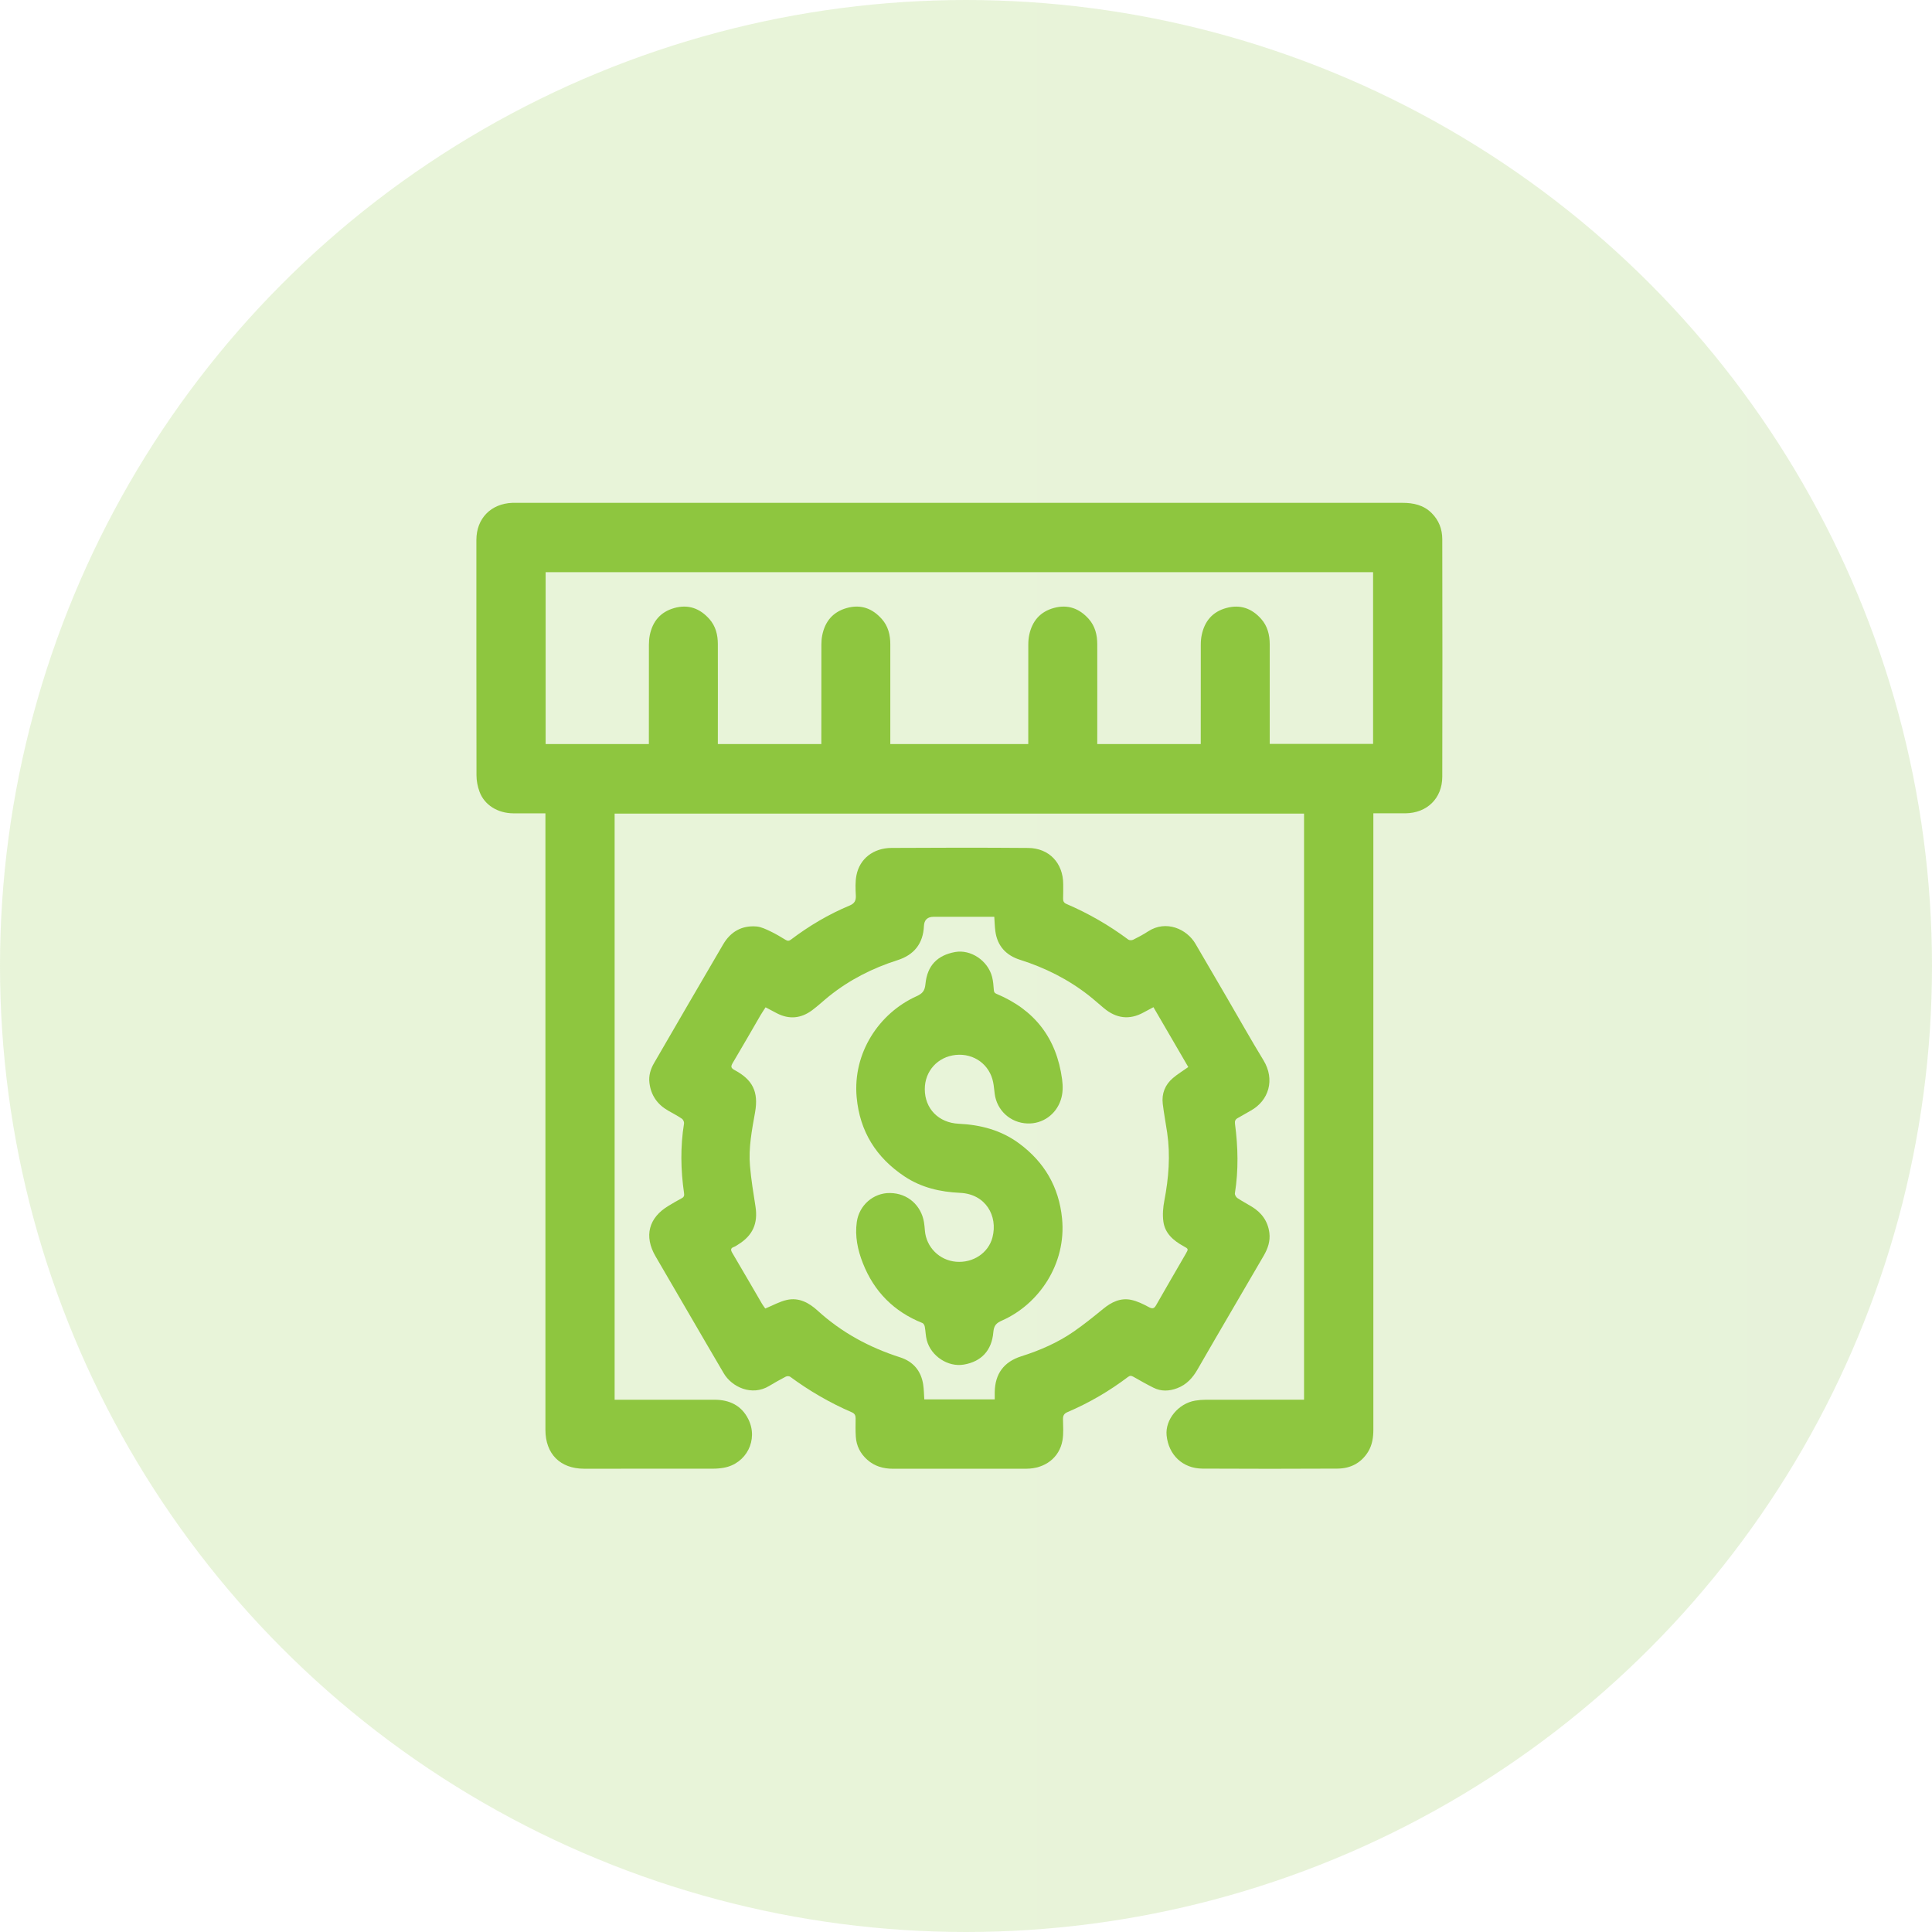 <svg width="146" height="146" viewBox="0 0 146 146" fill="none" xmlns="http://www.w3.org/2000/svg">
<circle opacity="0.2" cx="73" cy="73" r="73" fill="url(#paint0_linear_1435_274)"/>
<g clip-path="url(#clip0_1435_274)">
<path d="M41.214 61.463C40.375 61.463 39.583 61.468 38.79 61.463C37.611 61.455 36.612 60.838 36.238 59.832C36.094 59.443 36.008 59.009 36.008 58.596C35.998 52.662 36 46.731 36 40.802C36.003 39.176 37.099 38.058 38.725 38C38.811 37.998 38.898 38 38.986 38C61.318 38 83.649 38 105.983 38C106.809 38 107.575 38.16 108.19 38.774C108.739 39.32 108.99 39.995 108.992 40.742C109.003 46.726 109.006 52.712 108.992 58.695C108.99 60.329 107.839 61.447 106.205 61.461C105.413 61.466 104.62 61.461 103.784 61.461C103.784 61.623 103.784 61.772 103.784 61.918C103.784 77.285 103.784 92.655 103.784 108.023C103.784 108.616 103.703 109.194 103.386 109.711C102.855 110.571 102.042 110.977 101.064 110.982C97.665 111 94.265 111 90.866 110.982C89.378 110.974 88.306 109.949 88.16 108.472C88.042 107.283 89.046 106.057 90.32 105.845C90.586 105.801 90.858 105.777 91.127 105.777C93.473 105.772 95.819 105.775 98.167 105.775C98.284 105.775 98.405 105.775 98.546 105.775V61.484H46.447V105.777H46.826C49.216 105.777 51.606 105.772 53.996 105.777C55.123 105.78 56.033 106.204 56.553 107.252C57.325 108.807 56.404 110.613 54.692 110.917C54.425 110.964 54.153 110.987 53.884 110.987C50.636 110.992 47.388 110.99 44.141 110.99C42.334 110.99 41.217 109.871 41.217 108.054C41.217 92.676 41.217 77.296 41.217 61.918V61.461L41.214 61.463ZM103.773 43.239H41.233V56.227H49.035C49.035 56.089 49.035 55.971 49.035 55.853C49.035 53.475 49.035 51.096 49.038 48.717C49.038 48.48 49.059 48.239 49.103 48.006C49.313 46.958 49.909 46.245 50.955 45.949C52.019 45.649 52.9 45.978 53.614 46.788C54.082 47.319 54.244 47.97 54.247 48.66C54.255 51.059 54.247 53.459 54.247 55.861C54.247 55.987 54.247 56.11 54.247 56.227H62.068C62.068 56.091 62.068 55.974 62.068 55.856C62.068 53.477 62.068 51.099 62.071 48.72C62.071 48.482 62.089 48.242 62.136 48.009C62.345 46.961 62.939 46.245 63.985 45.949C65.049 45.649 65.93 45.975 66.644 46.786C67.12 47.324 67.28 47.988 67.28 48.689C67.285 51.078 67.28 53.467 67.28 55.856C67.28 55.982 67.28 56.107 67.28 56.227H77.705C77.705 56.094 77.705 55.976 77.705 55.859C77.705 53.48 77.705 51.101 77.708 48.723C77.708 48.474 77.726 48.221 77.778 47.98C78.001 46.937 78.6 46.226 79.651 45.941C80.704 45.657 81.575 45.983 82.281 46.781C82.757 47.319 82.919 47.98 82.919 48.683C82.925 51.073 82.919 53.462 82.919 55.851C82.919 55.976 82.919 56.102 82.919 56.227H90.74C90.74 56.094 90.74 55.979 90.74 55.861C90.74 53.483 90.74 51.104 90.743 48.725C90.743 48.477 90.761 48.223 90.814 47.983C91.033 46.937 91.632 46.226 92.681 45.944C93.732 45.659 94.605 45.978 95.311 46.778C95.787 47.316 95.949 47.978 95.952 48.678C95.957 51.067 95.952 53.456 95.952 55.846C95.952 55.971 95.952 56.097 95.952 56.217H103.763V43.239H103.773Z" fill="#8EC63F"/>
<path d="M72.485 110.992C70.812 110.992 69.141 110.997 67.467 110.992C66.753 110.99 66.094 110.807 65.545 110.318C65.014 109.85 64.714 109.262 64.672 108.559C64.643 108.104 64.654 107.646 64.659 107.192C64.659 106.975 64.599 106.826 64.382 106.731C62.721 106.015 61.168 105.113 59.711 104.039C59.636 103.984 59.466 103.987 59.377 104.034C58.953 104.253 58.537 104.489 58.129 104.734C56.806 105.537 55.29 104.805 54.688 103.77C54.252 103.02 53.81 102.275 53.373 101.524C52.094 99.331 50.821 97.136 49.542 94.945C48.653 93.421 49.011 92.02 50.531 91.116C50.857 90.922 51.182 90.726 51.519 90.549C51.699 90.454 51.72 90.339 51.692 90.154C51.438 88.402 51.409 86.651 51.692 84.9C51.71 84.787 51.626 84.602 51.529 84.539C51.197 84.314 50.839 84.129 50.491 83.93C49.675 83.462 49.192 82.775 49.077 81.828C49.011 81.285 49.163 80.788 49.427 80.336C51.161 77.34 52.902 74.35 54.649 71.365C55.209 70.41 56.056 69.922 57.167 70.013C57.52 70.042 57.871 70.217 58.2 70.371C58.6 70.559 58.984 70.792 59.364 71.022C59.515 71.114 59.62 71.119 59.769 71.007C61.142 69.969 62.614 69.093 64.204 68.432C64.578 68.275 64.695 68.058 64.674 67.666C64.648 67.159 64.625 66.636 64.722 66.142C64.962 64.9 65.995 64.085 67.368 64.077C70.812 64.056 74.253 64.051 77.697 64.079C79.289 64.093 80.343 65.227 80.346 66.816C80.346 67.174 80.353 67.533 80.338 67.891C80.33 68.102 80.395 68.228 80.599 68.314C82.26 69.028 83.818 69.924 85.269 71.007C85.35 71.067 85.536 71.064 85.635 71.014C86.022 70.821 86.409 70.617 86.77 70.379C88.114 69.506 89.686 70.196 90.342 71.325C91.127 72.677 91.919 74.023 92.704 75.372C93.627 76.956 94.523 78.556 95.478 80.121C96.375 81.593 95.875 83.177 94.526 83.925C94.194 84.108 93.87 84.309 93.538 84.489C93.36 84.586 93.3 84.714 93.326 84.915C93.559 86.667 93.6 88.421 93.321 90.172C93.302 90.282 93.404 90.465 93.504 90.533C93.854 90.768 94.231 90.964 94.591 91.184C95.339 91.636 95.81 92.281 95.925 93.162C96.006 93.795 95.807 94.36 95.496 94.895C94.678 96.302 93.854 97.706 93.036 99.112C92.191 100.565 91.339 102.016 90.504 103.474C90.138 104.118 89.673 104.635 88.964 104.904C88.358 105.134 87.754 105.163 87.165 104.868C86.653 104.612 86.151 104.327 85.651 104.042C85.502 103.958 85.398 103.937 85.246 104.052C83.831 105.124 82.304 106.013 80.672 106.711C80.414 106.82 80.322 106.977 80.33 107.254C80.34 107.785 80.38 108.329 80.291 108.846C80.066 110.148 78.975 110.984 77.571 110.99C75.877 110.995 74.182 110.99 72.488 110.99L72.485 110.992ZM57.831 98.884C58.417 98.644 58.919 98.356 59.458 98.236C60.373 98.032 61.129 98.443 61.79 99.046C63.6 100.698 65.7 101.83 68.027 102.575C69.002 102.889 69.604 103.587 69.763 104.617C69.821 104.988 69.823 105.367 69.849 105.749H75.171C75.171 105.547 75.171 105.375 75.171 105.202C75.194 103.814 75.861 102.912 77.179 102.494C78.583 102.05 79.925 101.467 81.138 100.628C81.912 100.092 82.649 99.496 83.379 98.9C83.996 98.396 84.676 98.064 85.473 98.228C85.939 98.325 86.391 98.547 86.815 98.777C87.097 98.929 87.223 98.887 87.372 98.623C88.107 97.332 88.857 96.048 89.6 94.762C89.822 94.378 89.817 94.38 89.432 94.169C88.682 93.756 88.044 93.215 87.918 92.329C87.843 91.803 87.889 91.241 87.992 90.716C88.316 89.017 88.454 87.318 88.203 85.6C88.096 84.871 87.957 84.147 87.869 83.415C87.777 82.641 88.044 81.972 88.637 81.468C88.98 81.175 89.372 80.939 89.798 80.636C88.933 79.146 88.049 77.63 87.165 76.112C86.87 76.268 86.64 76.389 86.412 76.514C85.343 77.1 84.349 76.959 83.426 76.19C83.049 75.879 82.689 75.55 82.304 75.246C80.735 74.013 78.983 73.132 77.08 72.53C76.034 72.198 75.367 71.493 75.218 70.369C75.171 70.018 75.163 69.663 75.137 69.281C75.001 69.281 74.883 69.281 74.765 69.281C73.364 69.281 71.962 69.281 70.563 69.281C70.089 69.281 69.841 69.514 69.821 69.979C69.763 71.297 69.081 72.162 67.826 72.559C65.938 73.16 64.193 74.044 62.645 75.288C62.214 75.636 61.811 76.017 61.367 76.347C60.535 76.964 59.641 77.055 58.707 76.572C58.43 76.428 58.156 76.281 57.855 76.122C57.721 76.329 57.593 76.517 57.478 76.71C56.78 77.91 56.092 79.118 55.381 80.31C55.222 80.579 55.209 80.702 55.52 80.869C56.885 81.598 57.329 82.516 57.063 84.04C56.825 85.388 56.555 86.737 56.676 88.112C56.764 89.137 56.932 90.156 57.091 91.173C57.29 92.454 56.887 93.366 55.784 94.046C55.682 94.109 55.585 94.184 55.475 94.224C55.203 94.32 55.203 94.451 55.342 94.686C56.1 95.965 56.84 97.253 57.591 98.537C57.672 98.675 57.774 98.798 57.831 98.882V98.884Z" fill="#8EC63F"/>
<path d="M69.886 82.309C69.886 83.776 70.924 84.847 72.446 84.921C74.109 84.999 75.662 85.407 77.017 86.41C78.926 87.822 80.024 89.701 80.259 92.078C80.597 95.51 78.513 98.552 75.738 99.784C75.299 99.977 75.111 100.149 75.066 100.672C74.948 102.079 74.135 102.902 72.828 103.122C71.641 103.323 70.357 102.486 70.038 101.284C69.949 100.952 69.949 100.599 69.886 100.259C69.868 100.157 69.795 100.016 69.711 99.982C67.556 99.122 66.055 97.611 65.208 95.46C64.813 94.462 64.596 93.413 64.748 92.341C64.928 91.079 65.998 90.143 67.25 90.156C68.639 90.169 69.614 91.129 69.823 92.349C69.86 92.564 69.876 92.781 69.894 92.998C69.996 94.247 70.987 95.24 72.242 95.348C73.534 95.46 74.7 94.684 75.003 93.499C75.417 91.889 74.493 90.232 72.553 90.143C71.055 90.075 69.63 89.749 68.362 88.907C66.215 87.482 64.973 85.506 64.737 82.921C64.434 79.567 66.429 76.572 69.238 75.296C69.706 75.084 69.886 74.891 69.936 74.36C70.072 72.959 70.841 72.191 72.171 71.945C73.351 71.728 74.645 72.583 74.969 73.814C75.053 74.135 75.079 74.475 75.103 74.81C75.113 74.974 75.158 75.045 75.317 75.11C78.194 76.318 79.846 78.461 80.262 81.562C80.333 82.1 80.33 82.623 80.157 83.135C79.794 84.223 78.79 84.941 77.644 84.9C76.342 84.853 75.338 83.904 75.171 82.675C75.132 82.385 75.113 82.092 75.056 81.805C74.797 80.453 73.607 79.583 72.226 79.721C70.861 79.86 69.883 80.942 69.886 82.309Z" fill="#8EC63F"/>
</g>
<defs>
<linearGradient id="paint0_linear_1435_274" x1="73" y1="73" x2="1296.93" y2="73" gradientUnits="userSpaceOnUse">
<stop stop-color="#8EC63F"/>
<stop offset="1" stop-color="#1954A1"/>
</linearGradient>
<clipPath id="clip0_1435_274">
<rect width="73" height="73" fill="white" transform="translate(36 38)"/>
</clipPath>
</defs>
</svg>
